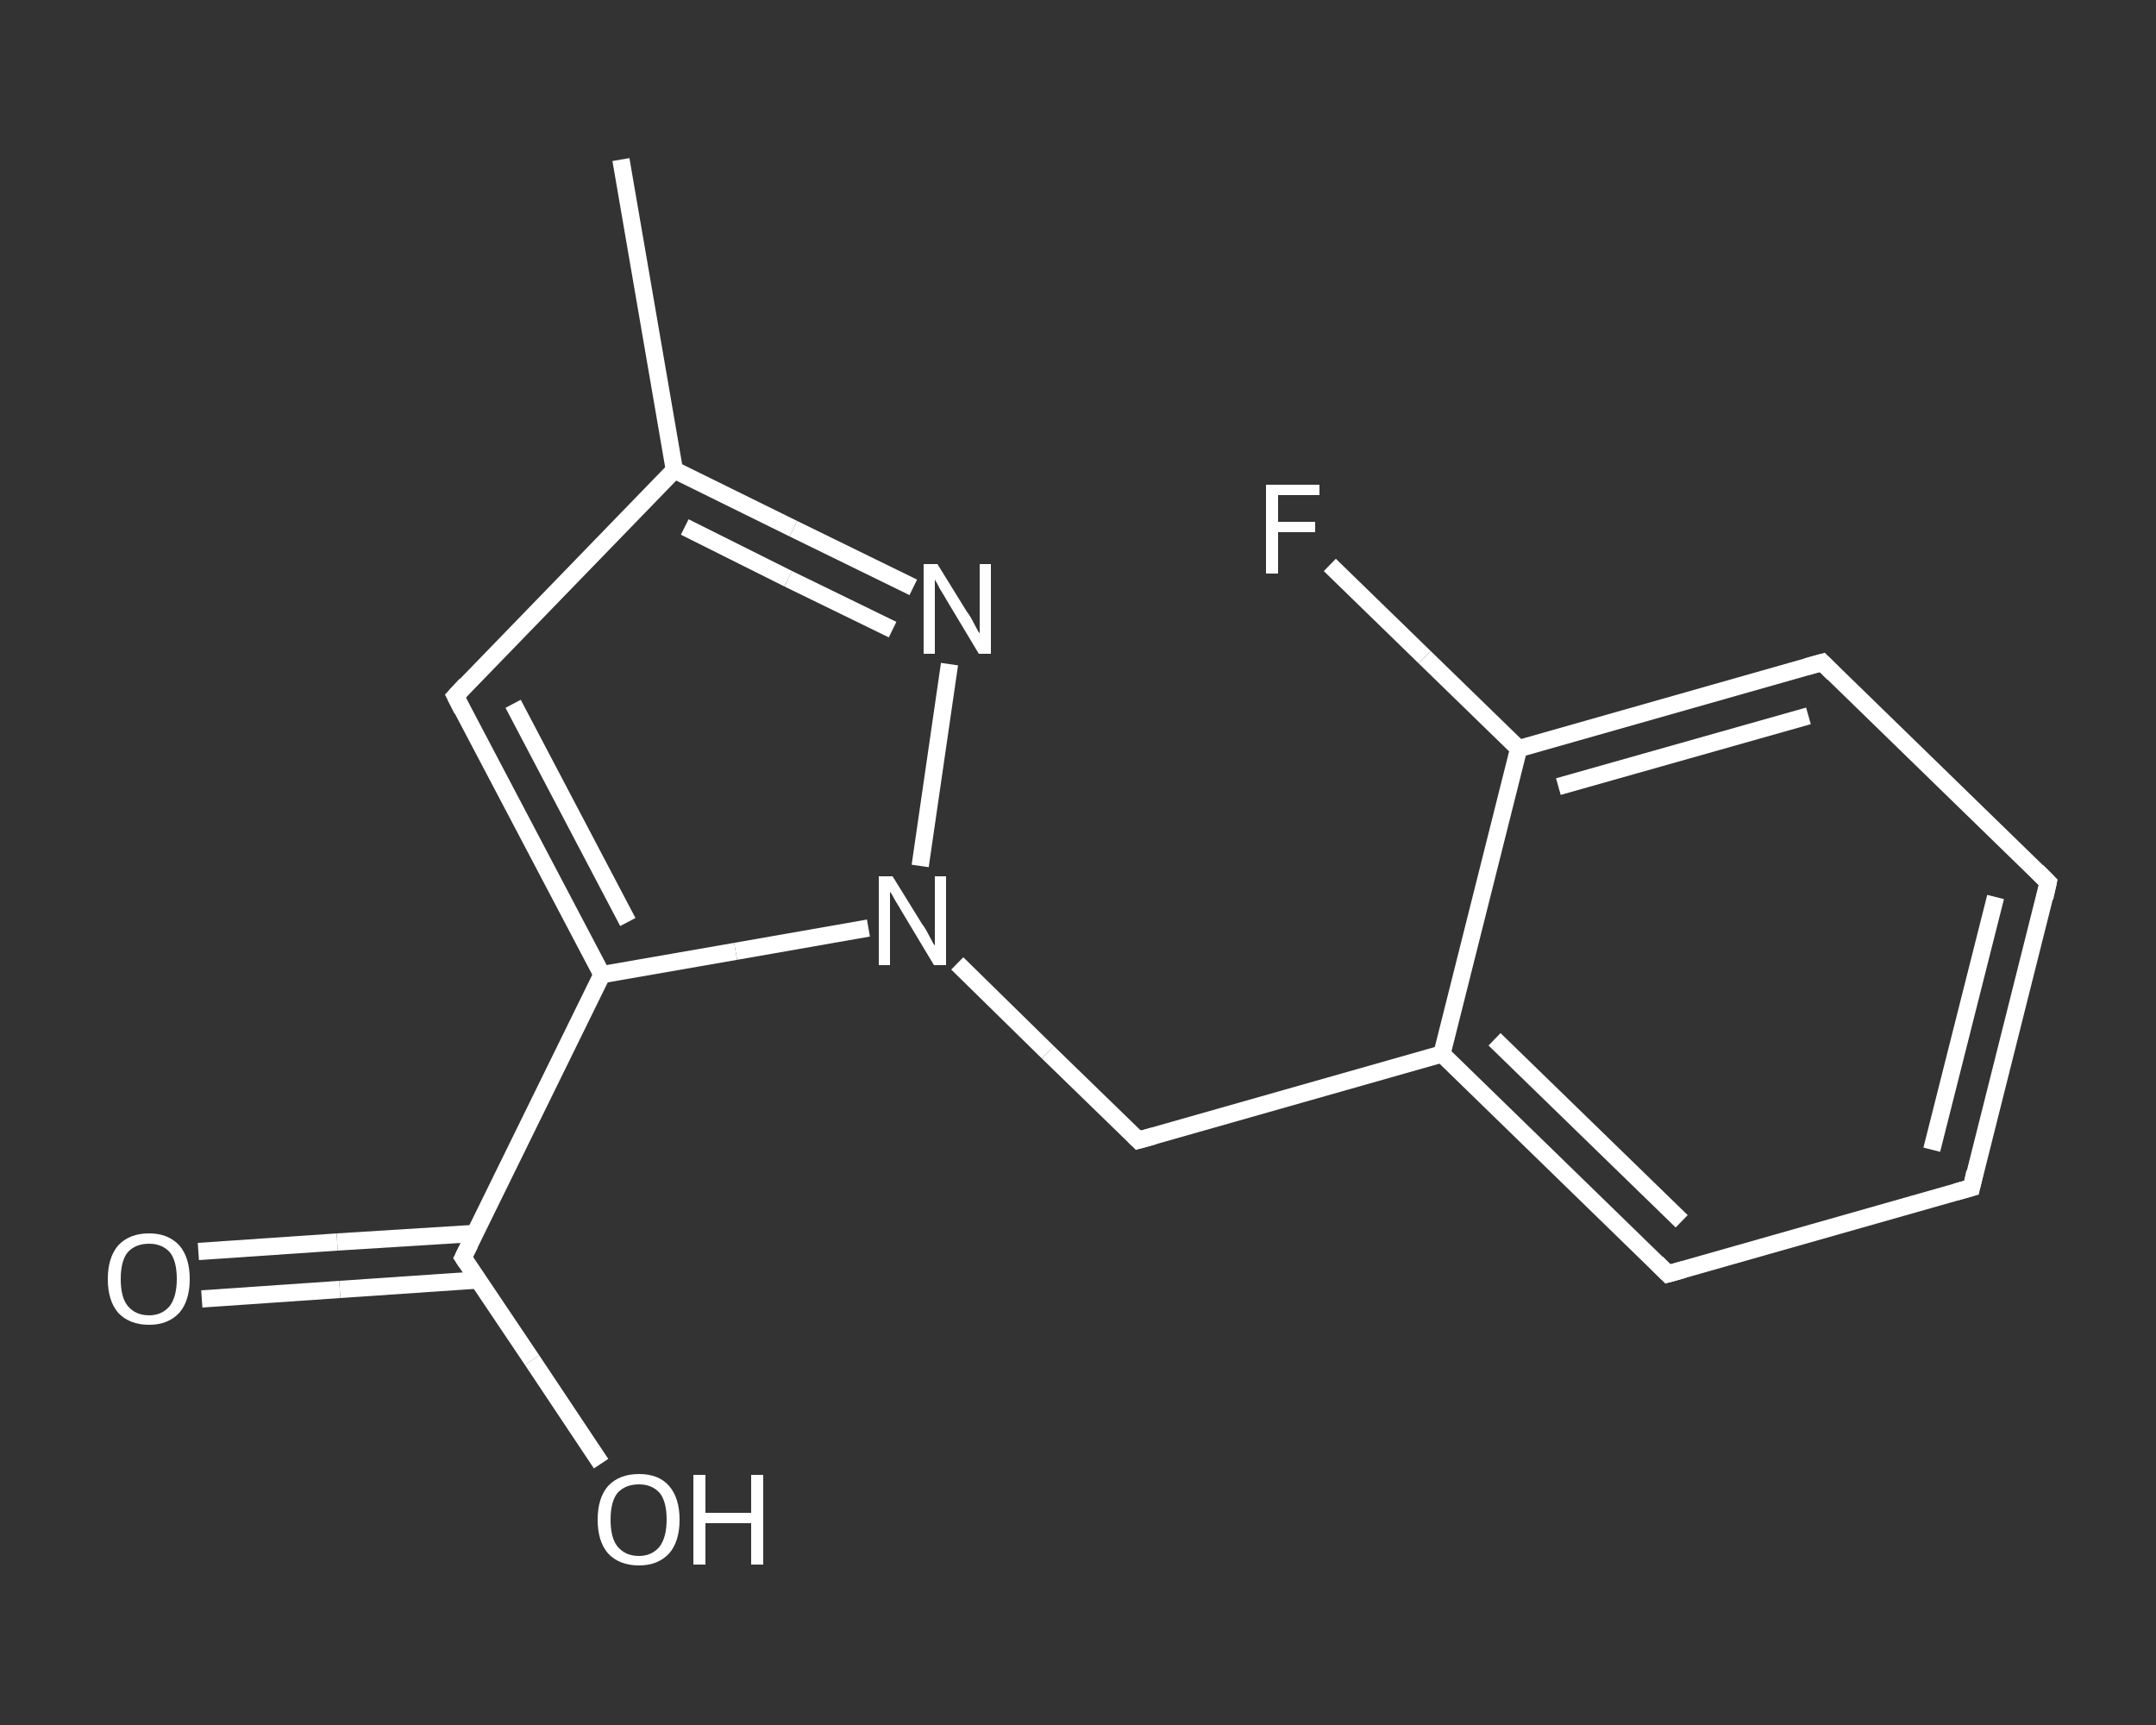 <?xml version='1.0' encoding='iso-8859-1'?>
<svg version='1.1' baseProfile='full'
              xmlns='http://www.w3.org/2000/svg'
                      xmlns:rdkit='http://www.rdkit.org/xml'
                      xmlns:xlink='http://www.w3.org/1999/xlink'
                  xml:space='preserve'
width='250px' height='200px' viewBox='0 0 250 200'>
<rect x="0" y="0" width="250" height="200" fill="#333333" stroke="none"/>
<!-- END OF HEADER -->
<rect style='opacity:1.0;fill:transparent;stroke:none' width='250.0' height='200.0' x='0.0' y='0.0'> </rect>
<path class='bond-0 atom-0 atom-1' d='M 72.0,18.5 L 78.2,54.5' style='fill:none;fill-rule:evenodd;stroke:#FFFFFF;stroke-width:2.0px;stroke-linecap:butt;stroke-linejoin:miter;stroke-opacity:1' />
<path class='bond-1 atom-1 atom-2' d='M 78.2,54.5 L 52.8,80.7' style='fill:none;fill-rule:evenodd;stroke:#FFFFFF;stroke-width:2.0px;stroke-linecap:butt;stroke-linejoin:miter;stroke-opacity:1' />
<path class='bond-2 atom-2 atom-3' d='M 52.8,80.7 L 69.8,113.0' style='fill:none;fill-rule:evenodd;stroke:#FFFFFF;stroke-width:2.0px;stroke-linecap:butt;stroke-linejoin:miter;stroke-opacity:1' />
<path class='bond-2 atom-2 atom-3' d='M 59.5,81.6 L 72.8,106.9' style='fill:none;fill-rule:evenodd;stroke:#FFFFFF;stroke-width:2.0px;stroke-linecap:butt;stroke-linejoin:miter;stroke-opacity:1' />
<path class='bond-3 atom-3 atom-4' d='M 69.8,113.0 L 53.7,145.8' style='fill:none;fill-rule:evenodd;stroke:#FFFFFF;stroke-width:2.0px;stroke-linecap:butt;stroke-linejoin:miter;stroke-opacity:1' />
<path class='bond-4 atom-4 atom-5' d='M 55.1,143.0 L 39.1,144.0' style='fill:none;fill-rule:evenodd;stroke:#FFFFFF;stroke-width:2.0px;stroke-linecap:butt;stroke-linejoin:miter;stroke-opacity:1' />
<path class='bond-4 atom-4 atom-5' d='M 39.1,144.0 L 23.0,145.1' style='fill:none;fill-rule:evenodd;stroke:#FFFFFF;stroke-width:2.0px;stroke-linecap:butt;stroke-linejoin:miter;stroke-opacity:1' />
<path class='bond-4 atom-4 atom-5' d='M 55.5,148.4 L 39.4,149.5' style='fill:none;fill-rule:evenodd;stroke:#FFFFFF;stroke-width:2.0px;stroke-linecap:butt;stroke-linejoin:miter;stroke-opacity:1' />
<path class='bond-4 atom-4 atom-5' d='M 39.4,149.5 L 23.4,150.6' style='fill:none;fill-rule:evenodd;stroke:#FFFFFF;stroke-width:2.0px;stroke-linecap:butt;stroke-linejoin:miter;stroke-opacity:1' />
<path class='bond-5 atom-4 atom-6' d='M 53.7,145.8 L 61.7,157.7' style='fill:none;fill-rule:evenodd;stroke:#FFFFFF;stroke-width:2.0px;stroke-linecap:butt;stroke-linejoin:miter;stroke-opacity:1' />
<path class='bond-5 atom-4 atom-6' d='M 61.7,157.7 L 69.7,169.7' style='fill:none;fill-rule:evenodd;stroke:#FFFFFF;stroke-width:2.0px;stroke-linecap:butt;stroke-linejoin:miter;stroke-opacity:1' />
<path class='bond-6 atom-3 atom-7' d='M 69.8,113.0 L 85.3,110.3' style='fill:none;fill-rule:evenodd;stroke:#FFFFFF;stroke-width:2.0px;stroke-linecap:butt;stroke-linejoin:miter;stroke-opacity:1' />
<path class='bond-6 atom-3 atom-7' d='M 85.3,110.3 L 100.7,107.6' style='fill:none;fill-rule:evenodd;stroke:#FFFFFF;stroke-width:2.0px;stroke-linecap:butt;stroke-linejoin:miter;stroke-opacity:1' />
<path class='bond-7 atom-7 atom-8' d='M 111.0,111.7 L 121.5,122.0' style='fill:none;fill-rule:evenodd;stroke:#FFFFFF;stroke-width:2.0px;stroke-linecap:butt;stroke-linejoin:miter;stroke-opacity:1' />
<path class='bond-7 atom-7 atom-8' d='M 121.5,122.0 L 132.0,132.2' style='fill:none;fill-rule:evenodd;stroke:#FFFFFF;stroke-width:2.0px;stroke-linecap:butt;stroke-linejoin:miter;stroke-opacity:1' />
<path class='bond-8 atom-8 atom-9' d='M 132.0,132.2 L 167.2,122.2' style='fill:none;fill-rule:evenodd;stroke:#FFFFFF;stroke-width:2.0px;stroke-linecap:butt;stroke-linejoin:miter;stroke-opacity:1' />
<path class='bond-9 atom-9 atom-10' d='M 167.2,122.2 L 193.4,147.7' style='fill:none;fill-rule:evenodd;stroke:#FFFFFF;stroke-width:2.0px;stroke-linecap:butt;stroke-linejoin:miter;stroke-opacity:1' />
<path class='bond-9 atom-9 atom-10' d='M 173.3,120.5 L 195.0,141.6' style='fill:none;fill-rule:evenodd;stroke:#FFFFFF;stroke-width:2.0px;stroke-linecap:butt;stroke-linejoin:miter;stroke-opacity:1' />
<path class='bond-10 atom-10 atom-11' d='M 193.4,147.7 L 228.6,137.7' style='fill:none;fill-rule:evenodd;stroke:#FFFFFF;stroke-width:2.0px;stroke-linecap:butt;stroke-linejoin:miter;stroke-opacity:1' />
<path class='bond-11 atom-11 atom-12' d='M 228.6,137.7 L 237.5,102.3' style='fill:none;fill-rule:evenodd;stroke:#FFFFFF;stroke-width:2.0px;stroke-linecap:butt;stroke-linejoin:miter;stroke-opacity:1' />
<path class='bond-11 atom-11 atom-12' d='M 224.0,133.3 L 231.4,104.0' style='fill:none;fill-rule:evenodd;stroke:#FFFFFF;stroke-width:2.0px;stroke-linecap:butt;stroke-linejoin:miter;stroke-opacity:1' />
<path class='bond-12 atom-12 atom-13' d='M 237.5,102.3 L 211.3,76.8' style='fill:none;fill-rule:evenodd;stroke:#FFFFFF;stroke-width:2.0px;stroke-linecap:butt;stroke-linejoin:miter;stroke-opacity:1' />
<path class='bond-13 atom-13 atom-14' d='M 211.3,76.8 L 176.1,86.8' style='fill:none;fill-rule:evenodd;stroke:#FFFFFF;stroke-width:2.0px;stroke-linecap:butt;stroke-linejoin:miter;stroke-opacity:1' />
<path class='bond-13 atom-13 atom-14' d='M 209.7,83.0 L 180.7,91.2' style='fill:none;fill-rule:evenodd;stroke:#FFFFFF;stroke-width:2.0px;stroke-linecap:butt;stroke-linejoin:miter;stroke-opacity:1' />
<path class='bond-14 atom-14 atom-15' d='M 176.1,86.8 L 165.2,76.2' style='fill:none;fill-rule:evenodd;stroke:#FFFFFF;stroke-width:2.0px;stroke-linecap:butt;stroke-linejoin:miter;stroke-opacity:1' />
<path class='bond-14 atom-14 atom-15' d='M 165.2,76.2 L 154.2,65.5' style='fill:none;fill-rule:evenodd;stroke:#FFFFFF;stroke-width:2.0px;stroke-linecap:butt;stroke-linejoin:miter;stroke-opacity:1' />
<path class='bond-15 atom-7 atom-16' d='M 106.7,100.4 L 110.1,77.0' style='fill:none;fill-rule:evenodd;stroke:#FFFFFF;stroke-width:2.0px;stroke-linecap:butt;stroke-linejoin:miter;stroke-opacity:1' />
<path class='bond-16 atom-16 atom-1' d='M 105.9,68.1 L 92.0,61.3' style='fill:none;fill-rule:evenodd;stroke:#FFFFFF;stroke-width:2.0px;stroke-linecap:butt;stroke-linejoin:miter;stroke-opacity:1' />
<path class='bond-16 atom-16 atom-1' d='M 92.0,61.3 L 78.2,54.5' style='fill:none;fill-rule:evenodd;stroke:#FFFFFF;stroke-width:2.0px;stroke-linecap:butt;stroke-linejoin:miter;stroke-opacity:1' />
<path class='bond-16 atom-16 atom-1' d='M 103.5,73.0 L 91.4,67.1' style='fill:none;fill-rule:evenodd;stroke:#FFFFFF;stroke-width:2.0px;stroke-linecap:butt;stroke-linejoin:miter;stroke-opacity:1' />
<path class='bond-16 atom-16 atom-1' d='M 91.4,67.1 L 79.4,61.1' style='fill:none;fill-rule:evenodd;stroke:#FFFFFF;stroke-width:2.0px;stroke-linecap:butt;stroke-linejoin:miter;stroke-opacity:1' />
<path class='bond-17 atom-14 atom-9' d='M 176.1,86.8 L 167.2,122.2' style='fill:none;fill-rule:evenodd;stroke:#FFFFFF;stroke-width:2.0px;stroke-linecap:butt;stroke-linejoin:miter;stroke-opacity:1' />
<path d='M 54.0,79.4 L 52.8,80.7 L 53.6,82.3' style='fill:none;stroke:#FFFFFF;stroke-width:2.0px;stroke-linecap:butt;stroke-linejoin:miter;stroke-opacity:1;' />
<path d='M 54.5,144.2 L 53.7,145.8 L 54.1,146.4' style='fill:none;stroke:#FFFFFF;stroke-width:2.0px;stroke-linecap:butt;stroke-linejoin:miter;stroke-opacity:1;' />
<path d='M 131.5,131.7 L 132.0,132.2 L 133.8,131.7' style='fill:none;stroke:#FFFFFF;stroke-width:2.0px;stroke-linecap:butt;stroke-linejoin:miter;stroke-opacity:1;' />
<path d='M 192.1,146.4 L 193.4,147.7 L 195.2,147.2' style='fill:none;stroke:#FFFFFF;stroke-width:2.0px;stroke-linecap:butt;stroke-linejoin:miter;stroke-opacity:1;' />
<path d='M 226.8,138.2 L 228.6,137.7 L 229.0,135.9' style='fill:none;stroke:#FFFFFF;stroke-width:2.0px;stroke-linecap:butt;stroke-linejoin:miter;stroke-opacity:1;' />
<path d='M 237.1,104.1 L 237.5,102.3 L 236.2,101.0' style='fill:none;stroke:#FFFFFF;stroke-width:2.0px;stroke-linecap:butt;stroke-linejoin:miter;stroke-opacity:1;' />
<path d='M 212.6,78.1 L 211.3,76.8 L 209.5,77.3' style='fill:none;stroke:#FFFFFF;stroke-width:2.0px;stroke-linecap:butt;stroke-linejoin:miter;stroke-opacity:1;' />
<path class='atom-5' d='M 12.5 148.3
Q 12.5 145.8, 13.7 144.4
Q 15.0 143.0, 17.3 143.0
Q 19.5 143.0, 20.8 144.4
Q 22.0 145.8, 22.0 148.3
Q 22.0 150.8, 20.8 152.2
Q 19.5 153.6, 17.3 153.6
Q 15.0 153.6, 13.7 152.2
Q 12.5 150.8, 12.5 148.3
M 17.3 152.5
Q 18.8 152.5, 19.7 151.4
Q 20.5 150.3, 20.5 148.3
Q 20.5 146.2, 19.7 145.2
Q 18.8 144.2, 17.3 144.2
Q 15.7 144.2, 14.8 145.2
Q 14.0 146.2, 14.0 148.3
Q 14.0 150.4, 14.8 151.4
Q 15.7 152.5, 17.3 152.5
' fill='#FFFFFF'/>
<path class='atom-6' d='M 69.3 176.2
Q 69.3 173.7, 70.5 172.3
Q 71.8 170.9, 74.1 170.9
Q 76.4 170.9, 77.6 172.3
Q 78.8 173.7, 78.8 176.2
Q 78.8 178.7, 77.6 180.1
Q 76.3 181.5, 74.1 181.5
Q 71.8 181.5, 70.5 180.1
Q 69.3 178.7, 69.3 176.2
M 74.1 180.4
Q 75.6 180.4, 76.5 179.3
Q 77.3 178.2, 77.3 176.2
Q 77.3 174.1, 76.5 173.1
Q 75.6 172.1, 74.1 172.1
Q 72.5 172.1, 71.6 173.1
Q 70.8 174.1, 70.8 176.2
Q 70.8 178.3, 71.6 179.3
Q 72.5 180.4, 74.1 180.4
' fill='#FFFFFF'/>
<path class='atom-6' d='M 80.4 171.0
L 81.8 171.0
L 81.8 175.4
L 87.1 175.4
L 87.1 171.0
L 88.5 171.0
L 88.5 181.4
L 87.1 181.4
L 87.1 176.6
L 81.8 176.6
L 81.8 181.4
L 80.4 181.4
L 80.4 171.0
' fill='#FFFFFF'/>
<path class='atom-7' d='M 103.5 101.6
L 106.9 107.1
Q 107.3 107.6, 107.8 108.6
Q 108.3 109.6, 108.4 109.6
L 108.4 101.6
L 109.7 101.6
L 109.7 111.9
L 108.3 111.9
L 104.7 105.9
Q 104.3 105.2, 103.8 104.4
Q 103.4 103.6, 103.2 103.4
L 103.2 111.9
L 101.9 111.9
L 101.9 101.6
L 103.5 101.6
' fill='#FFFFFF'/>
<path class='atom-15' d='M 146.8 56.2
L 153.0 56.2
L 153.0 57.4
L 148.2 57.4
L 148.2 60.5
L 152.5 60.5
L 152.5 61.7
L 148.2 61.7
L 148.2 66.5
L 146.8 66.5
L 146.8 56.2
' fill='#FFFFFF'/>
<path class='atom-16' d='M 108.7 65.4
L 112.1 70.9
Q 112.5 71.4, 113.0 72.4
Q 113.5 73.4, 113.6 73.4
L 113.6 65.4
L 114.9 65.4
L 114.9 75.8
L 113.5 75.8
L 109.9 69.8
Q 109.5 69.1, 109.0 68.3
Q 108.6 67.5, 108.4 67.2
L 108.4 75.8
L 107.1 75.8
L 107.1 65.4
L 108.7 65.4
' fill='#FFFFFF'/>
</svg>
